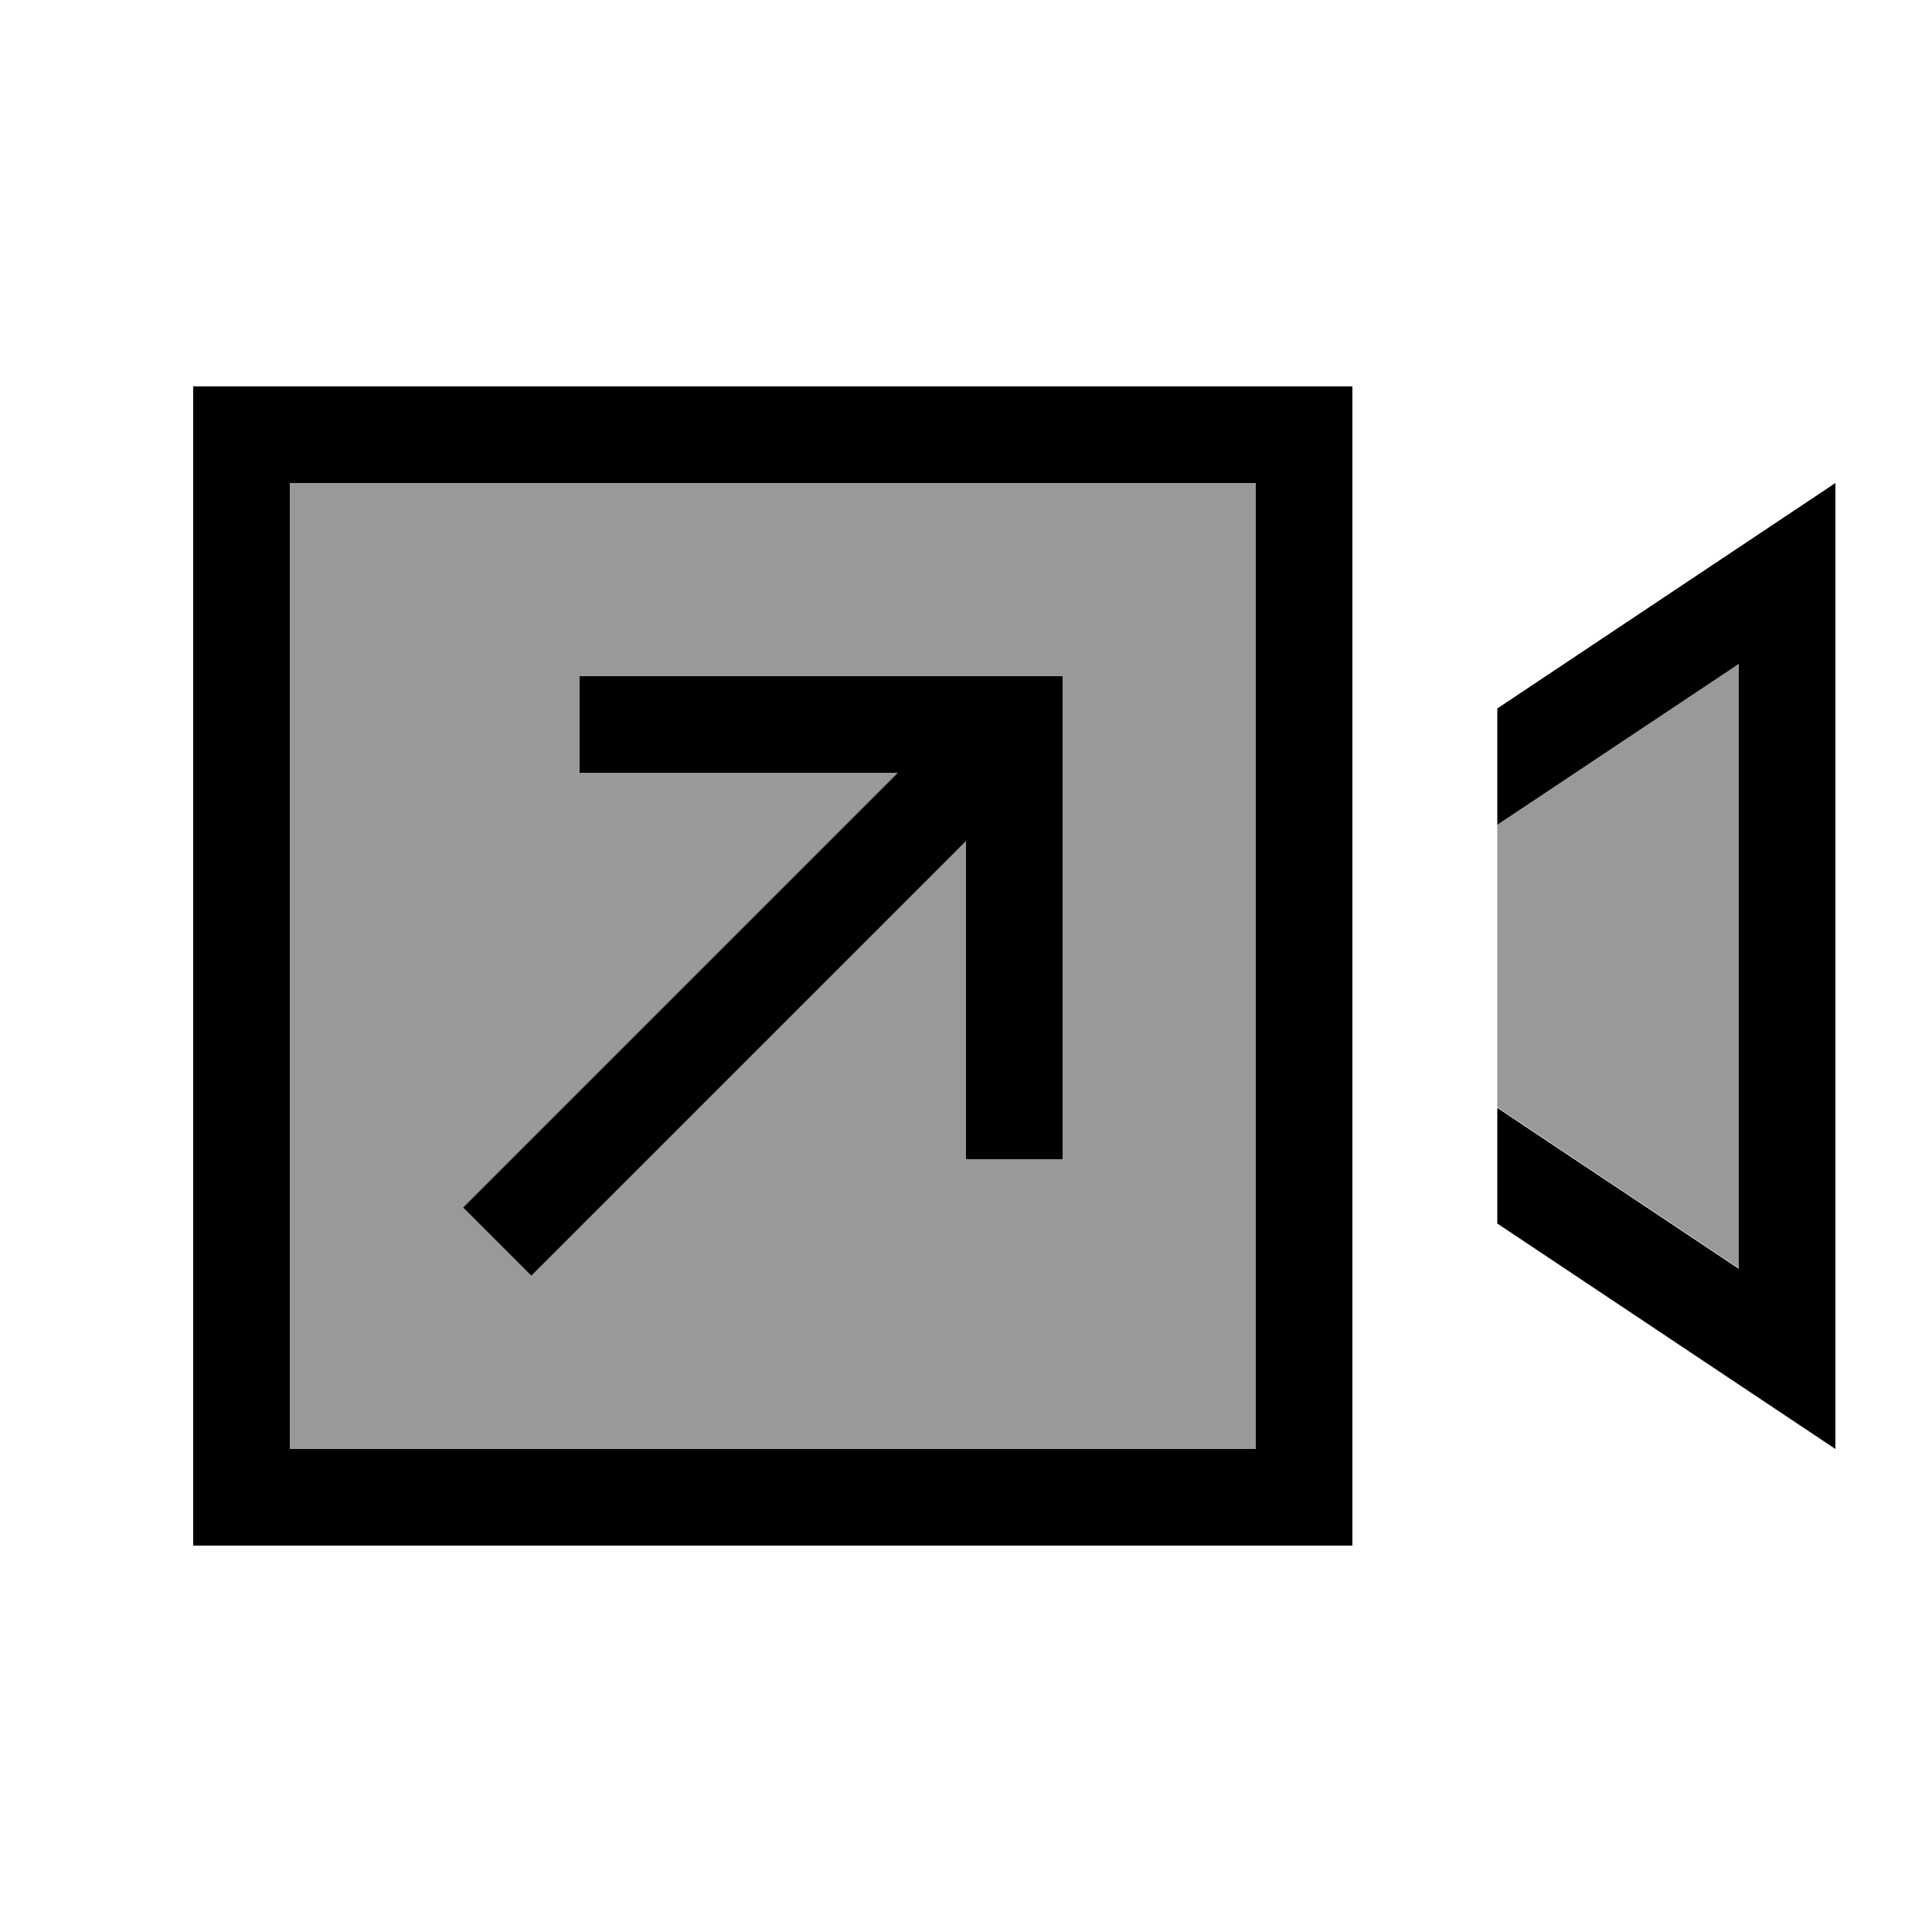 <svg xmlns="http://www.w3.org/2000/svg" viewBox="0 0 640 640"><!--! Font Awesome Pro 7.1.0 by @fontawesome - https://fontawesome.com License - https://fontawesome.com/license (Commercial License) Copyright 2025 Fonticons, Inc. --><path opacity=".4" fill="currentColor" d="M96 160L96 480L416 480L416 160L96 160zM153.4 400L164.7 388.7L297.4 256L192 256L192 224L352 224L352 384L320 384L320 278.6L187.3 411.3L176 422.6L153.4 400zM496 273.1L496 366.8L576 420.1L576 219.7L496 273z"/><path fill="currentColor" d="M416 160L416 480L96 480L96 160L416 160zM96 128L64 128L64 512L448 512L448 128L96 128zM496 405.3C557.3 446.2 594.7 471.1 608 480L608 160C594.7 168.9 557.3 193.8 496 234.7L496 273.2L576 219.9L576 420.3L496 367L496 405.5zM208 256L297.4 256L164.7 388.7L153.4 400L176 422.6L187.3 411.3L320 278.6L320 384L352 384L352 224L192 224L192 256L208 256z"/></svg>